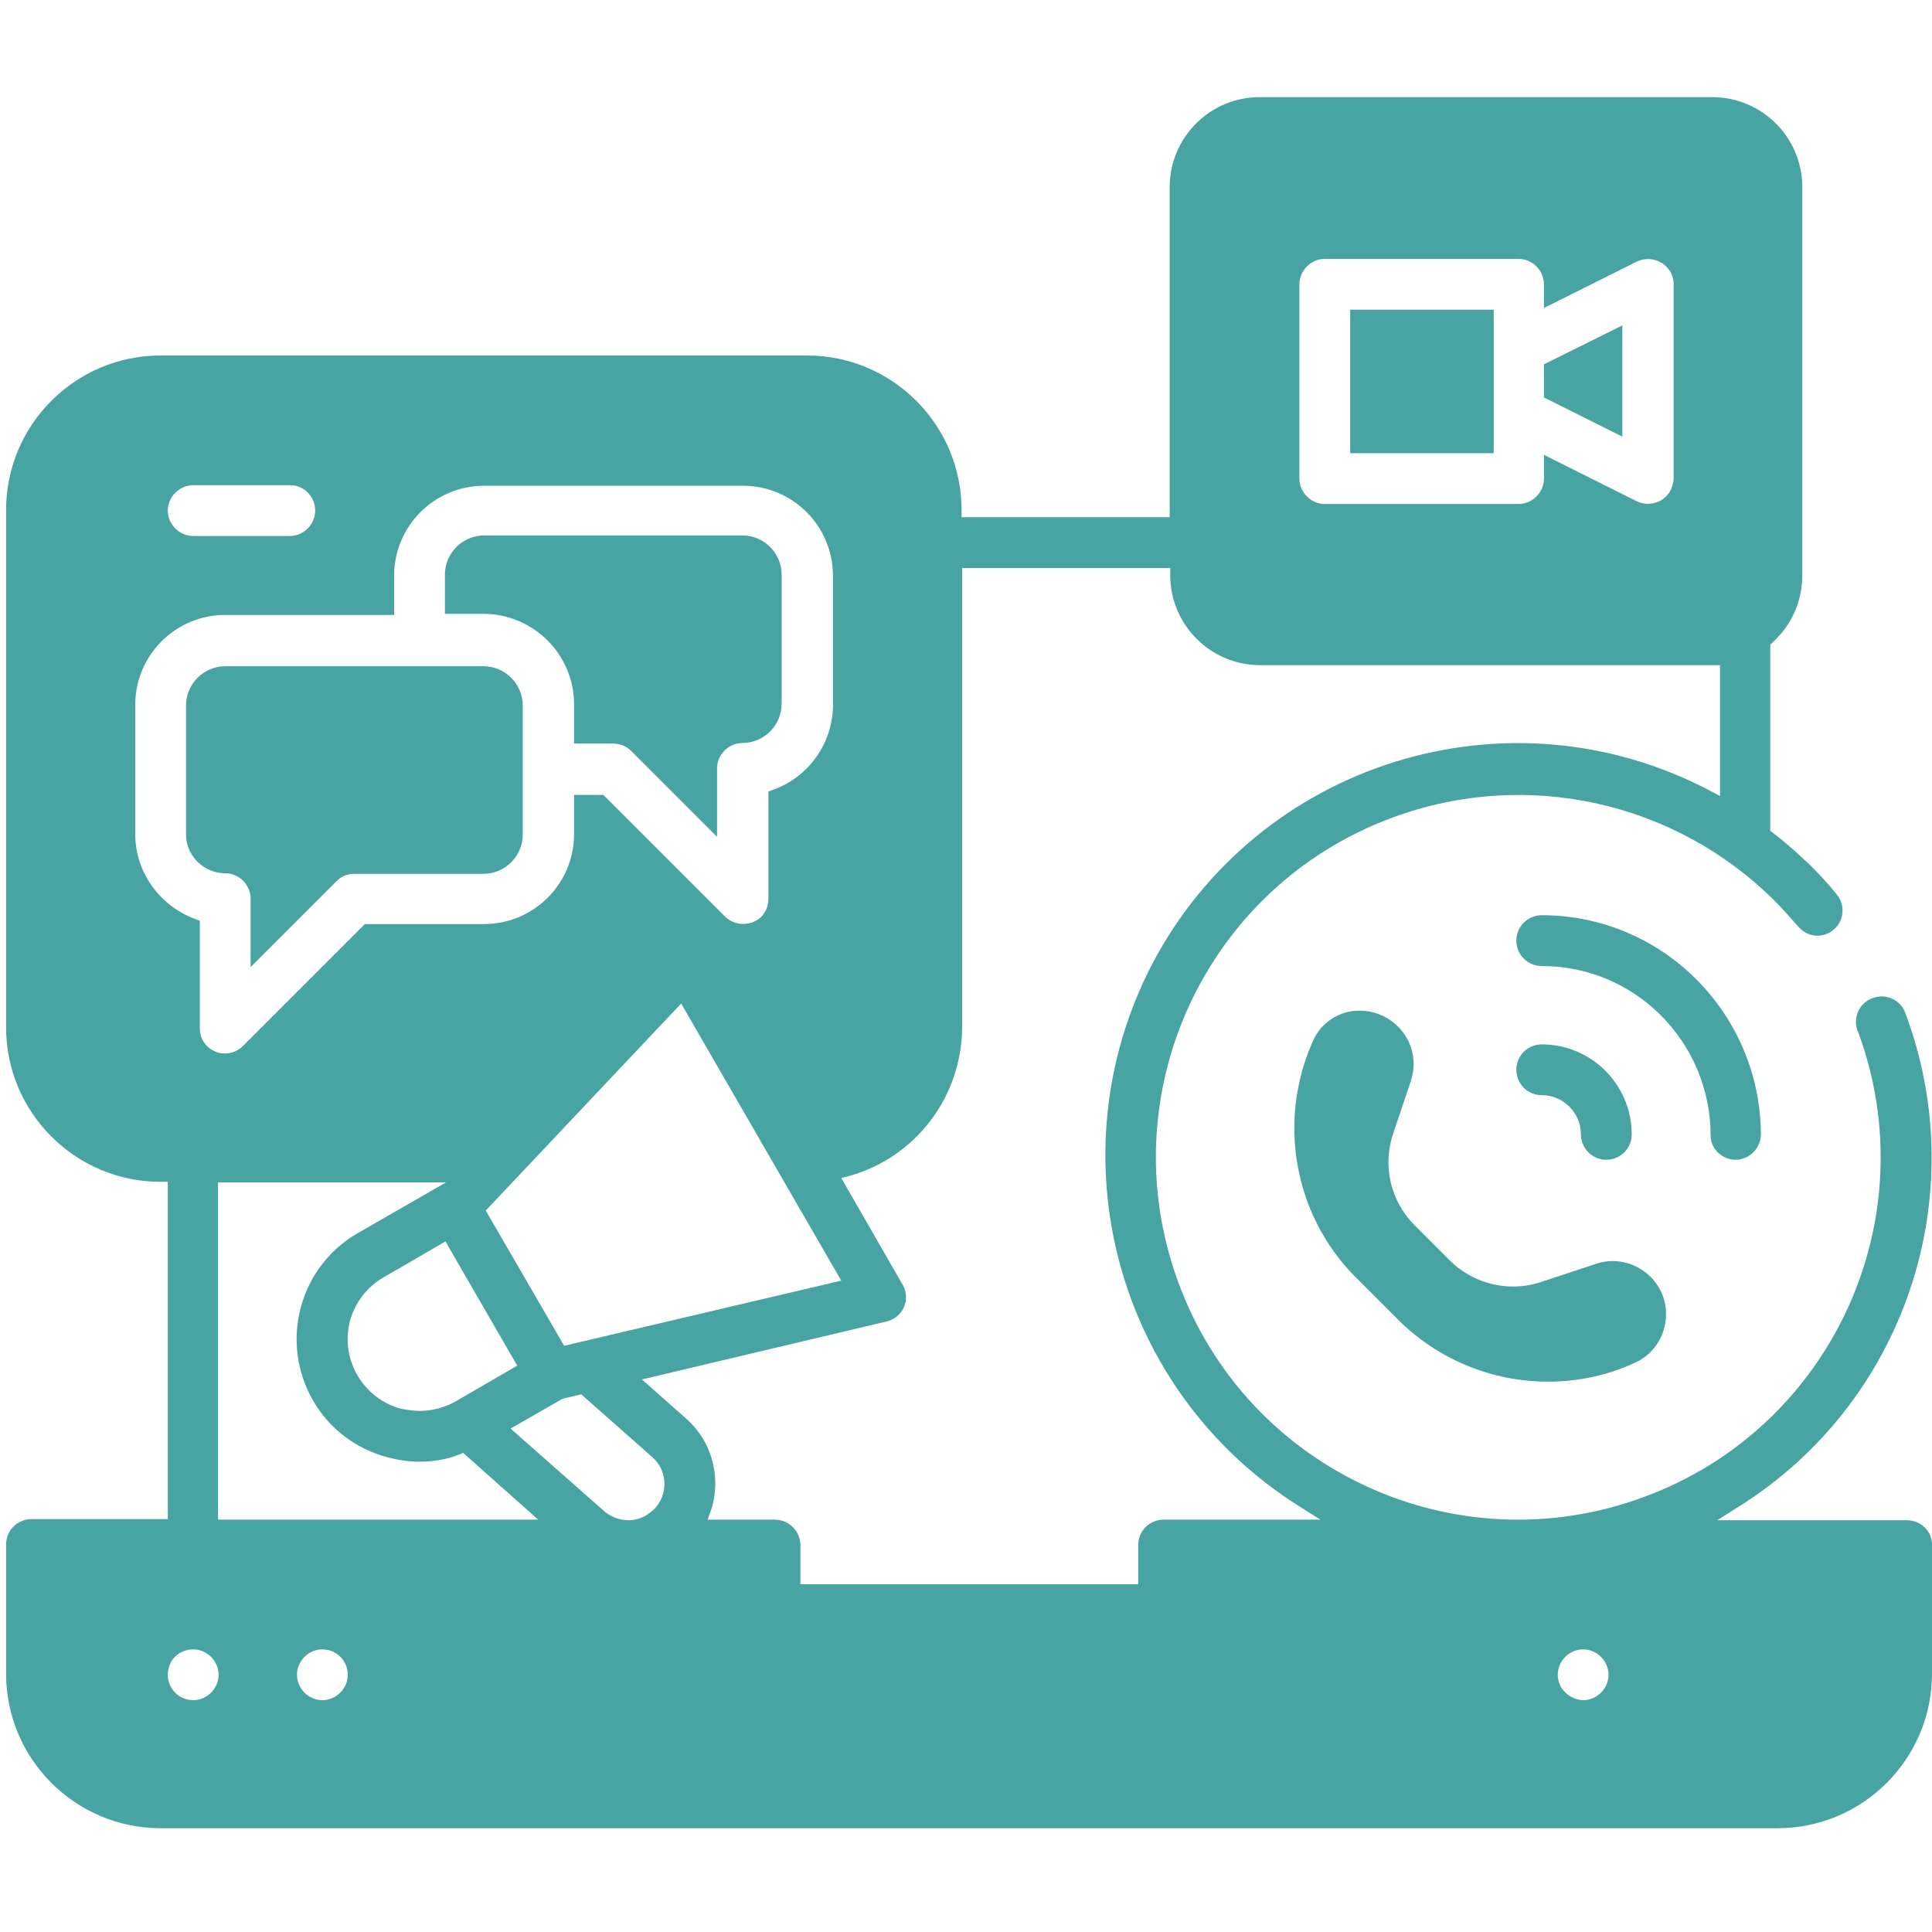 <svg xmlns="http://www.w3.org/2000/svg" xmlns:xlink="http://www.w3.org/1999/xlink" id="Layer_1" x="0px" y="0px" viewBox="0 0 350 350" style="enable-background:new 0 0 350 350;" xml:space="preserve"><style type="text/css">	.st0{clip-path:url(#SVGID_00000032624723453860127660000004231758821084759939_);}	.st1{fill:#48A4A2;}</style><g>	<defs>		<rect id="SVGID_1_" x="1.1" y="17.6" width="348.9" height="313.8"></rect>	</defs>	<clipPath id="SVGID_00000110464887925642701220000008217751990914338719_">		<use xlink:href="#SVGID_1_" style="overflow:visible;"></use>	</clipPath>	<g id="Grupo_59-2" style="clip-path:url(#SVGID_00000110464887925642701220000008217751990914338719_);">		<path id="Caminho_88" class="st1" d="M345.4,275.4h-34.3l3.8-2.4c30.1-18.8,42.7-56.2,30.3-89.4c-0.8-2.4-3.5-3.7-5.9-2.8   c-2.4,0.8-3.7,3.5-2.8,5.9c0,0.1,0,0.1,0.1,0.2c12.6,34-4.8,71.8-38.8,84.3c-34,12.6-71.8-4.8-84.3-38.8   c-12.6-34,4.8-71.8,38.8-84.3c24.1-8.9,51.1-3,69.3,15.2c1.3,1.3,2.6,2.8,4.2,4.6c0.8,0.9,1.9,1.5,3.1,1.6   c1.2,0.1,2.4-0.3,3.3-1.1c1.9-1.6,2.1-4.4,0.6-6.3c-1.6-2-3.2-3.7-4.7-5.2c-2.2-2.1-4.5-4.2-6.9-6l-0.5-0.4v-33.7l0.4-0.4   c3.4-3.1,5.4-7.4,5.4-12.1V33.9c0-9-7.3-16.3-16.3-16.3h-82c-9,0-16.3,7.3-16.3,16.3v59.8h-37.7v-1.3c0-15.5-12.6-28-28-28H29.1   c-15.5,0-28,12.6-28,28v93.7c0,15.5,12.6,28,28,28h1.3v61.1H5.7c-2.5,0-4.6,2-4.6,4.6v23.4c0,15.5,12.6,28,28,28H322   c15.5,0,28-12.6,28-28v-23.4C350,277.4,348,275.4,345.4,275.4 M24.5,151.1v-23.4c0-9,7.3-16.3,16.3-16.3h30.6v-7.1   c0-9,7.3-16.3,16.3-16.3h46.9c9,0,16.3,7.3,16.3,16.3v23.4c0,6.9-4.4,13.1-10.9,15.4l-0.8,0.3v19.5c0,1.2-0.5,2.4-1.3,3.2   c-1.8,1.7-4.7,1.7-6.5,0l-22.1-22.1H104v7.1c0,9-7.3,16.3-16.3,16.3H66.1l-22.1,22.1c-1.8,1.8-4.7,1.8-6.5,0   c-0.9-0.9-1.3-2-1.3-3.2v-19.5l-0.8-0.3C28.9,164.1,24.5,158,24.5,151.1 M57.1,92.5c0,2.5-2.1,4.6-4.6,4.6H35   c-2.5,0-4.6-2.1-4.6-4.6c0-2.5,2.1-4.6,4.6-4.6h17.6C55.1,87.9,57.1,90,57.1,92.5 M101.9,253.4l3.4-0.8l12.9,11.4   c2.7,2.4,2.9,6.5,0.5,9.2c-0.5,0.5-1,0.9-1.6,1.3c-1,0.6-2.1,0.9-3.3,0.9c-1.6,0-3.1-0.6-4.3-1.6l-17-15L101.9,253.4z M82.5,253.9   c-2,1.1-4.2,1.7-6.5,1.7c-1.1,0-2.3-0.2-3.4-0.4c-6.9-1.9-11-9-9.2-15.9c0.9-3.3,3.1-6.2,6.1-7.9l11.2-6.5l13,22.5L82.5,253.9z    M102.2,243.8l-14.2-24.5l35.4-37.5l29,50.2L102.2,243.8z M39.5,214.2h41.3l-16,9.2c-10.6,6.1-14.2,19.7-8.1,30.3   c2.9,5.1,7.8,8.8,13.5,10.3c1.9,0.5,3.8,0.8,5.8,0.8c2.5,0,4.9-0.4,7.2-1.3l0.7-0.3l13.6,12.1h-58V214.2z M63,303.4   c0,2.5-2.1,4.6-4.6,4.6c-2.5,0-4.6-2.1-4.6-4.6c0-2.5,2.1-4.6,4.6-4.6C60.9,298.8,63,300.8,63,303.4 M35,298.8   c2.5,0,4.6,2.1,4.6,4.6c0,2.5-2.1,4.6-4.6,4.6c-2.5,0-4.6-2-4.6-4.6C30.4,300.8,32.4,298.8,35,298.8 M282.2,303.4   c0-2.5,2.1-4.6,4.6-4.6c2.5,0,4.6,2.1,4.6,4.6c0,2.5-2.1,4.6-4.6,4.6c0,0,0,0,0,0C284.3,307.9,282.2,305.9,282.2,303.4    M235.4,51.5c0-2.5,2.1-4.6,4.6-4.6h35.1c2.5,0,4.6,2.1,4.6,4.6v4.3l16.8-8.4c2.3-1.1,5-0.2,6.2,2c0.3,0.6,0.5,1.3,0.5,2.1v35.1   c0,0.7-0.2,1.4-0.5,2.1c-1.1,2.3-3.9,3.2-6.2,2.1l-16.8-8.4v4.3c0,2.5-2.1,4.6-4.6,4.6H240c-2.5,0-4.6-2.1-4.6-4.6L235.4,51.5z    M174.3,186.2v-83.3h37.7v1.3c0,9,7.3,16.3,16.3,16.3h83.3v23.7l-1.9-1c-36.6-19.2-81.8-5.1-101,31.5c0,0,0,0,0,0   c-18,34.7-6.4,77.4,26.7,98.2l3.8,2.4h-28.4c-2.5,0-4.6,2-4.6,4.6c0,0,0,0,0,0v7.1H145v-7.1c0-2.5-2.1-4.6-4.6-4.6h-12.2l0.6-1.7   c0.4-1.1,0.6-2.2,0.7-3.3c0.5-5-1.4-10-5.2-13.3l-8-7.1l44.3-10.5c2.5-0.6,4-3,3.4-5.5c-0.1-0.4-0.3-0.9-0.5-1.2l-11.1-19.3   l1.6-0.4C165.9,209.6,174.2,198.7,174.3,186.2"></path>		<path id="Caminho_89" class="st1" d="M286.4,205.5c0,2.5,2,4.6,4.6,4.6c2.5,0,4.6-2,4.6-4.6c0,0,0,0,0,0c0-9-7.3-16.3-16.3-16.3   c-2.5,0-4.6,2-4.6,4.6c0,2.5,2,4.6,4.6,4.6c0,0,0,0,0,0C283.2,198.4,286.4,201.6,286.4,205.5"></path>		<path id="Caminho_90" class="st1" d="M314.4,210.1c2.5,0,4.6-2.1,4.6-4.6c-0.1-21.9-17.8-39.7-39.7-39.7c-2.5,0-4.6,2-4.6,4.6   c0,2.5,2,4.6,4.6,4.6c0,0,0,0,0,0c16.9,0,30.5,13.7,30.6,30.6C309.8,208,311.9,210.1,314.4,210.1"></path>		<path id="Caminho_91" class="st1" d="M255.6,195.8c0.3-1,0.5-2,0.5-3c0-5.3-4.3-9.6-9.6-9.7c0,0,0,0,0,0c-0.6,0-1.2,0-1.7,0.1   c-3.1,0.5-5.8,2.6-7,5.5c-6.4,14.4-3.4,31.4,7.7,42.6l7.9,7.9c7.2,7.1,16.9,11.1,27,11.1c5.4,0,10.7-1.1,15.5-3.3   c4.9-2,7.2-7.7,5.2-12.6c-2-4.7-7.3-7.1-12.1-5.4l-9.7,3.2l-0.6,0.2c-5.7,1.7-11.9,0.1-16.1-4.1l-6.3-6.3   c-4.4-4.4-5.9-10.8-3.9-16.7L255.6,195.8z"></path>		<path id="Caminho_92" class="st1" d="M294,58.9L279.7,66v6l14.2,7.1V58.9z"></path>		<rect id="Ret&#xE2;ngulo_155" x="244.6" y="56.1" class="st1" width="26" height="26"></rect>		<path id="Caminho_93" class="st1" d="M40.8,158.2c2.5,0,4.6,2.1,4.6,4.6v12.4L61,159.6c0.9-0.9,2-1.3,3.2-1.3h23.4   c3.9,0,7.1-3.2,7.1-7.1v-23.4c0-3.9-3.2-7.1-7.1-7.1H40.8c-3.9,0-7.1,3.2-7.1,7.1v23.4C33.7,155,36.9,158.2,40.8,158.2"></path>		<path id="Caminho_94" class="st1" d="M104,127.6v7.1h7.1c1.2,0,2.4,0.5,3.2,1.3l15.6,15.6v-12.4c0-2.5,2.1-4.6,4.6-4.6   c3.9,0,7.1-3.2,7.1-7.1v-23.4c0-3.9-3.2-7.1-7.1-7.1H87.7c-3.9,0-7.1,3.2-7.1,7.1v7.1h7.1C96.7,111.3,104,118.6,104,127.6"></path>	</g></g></svg>